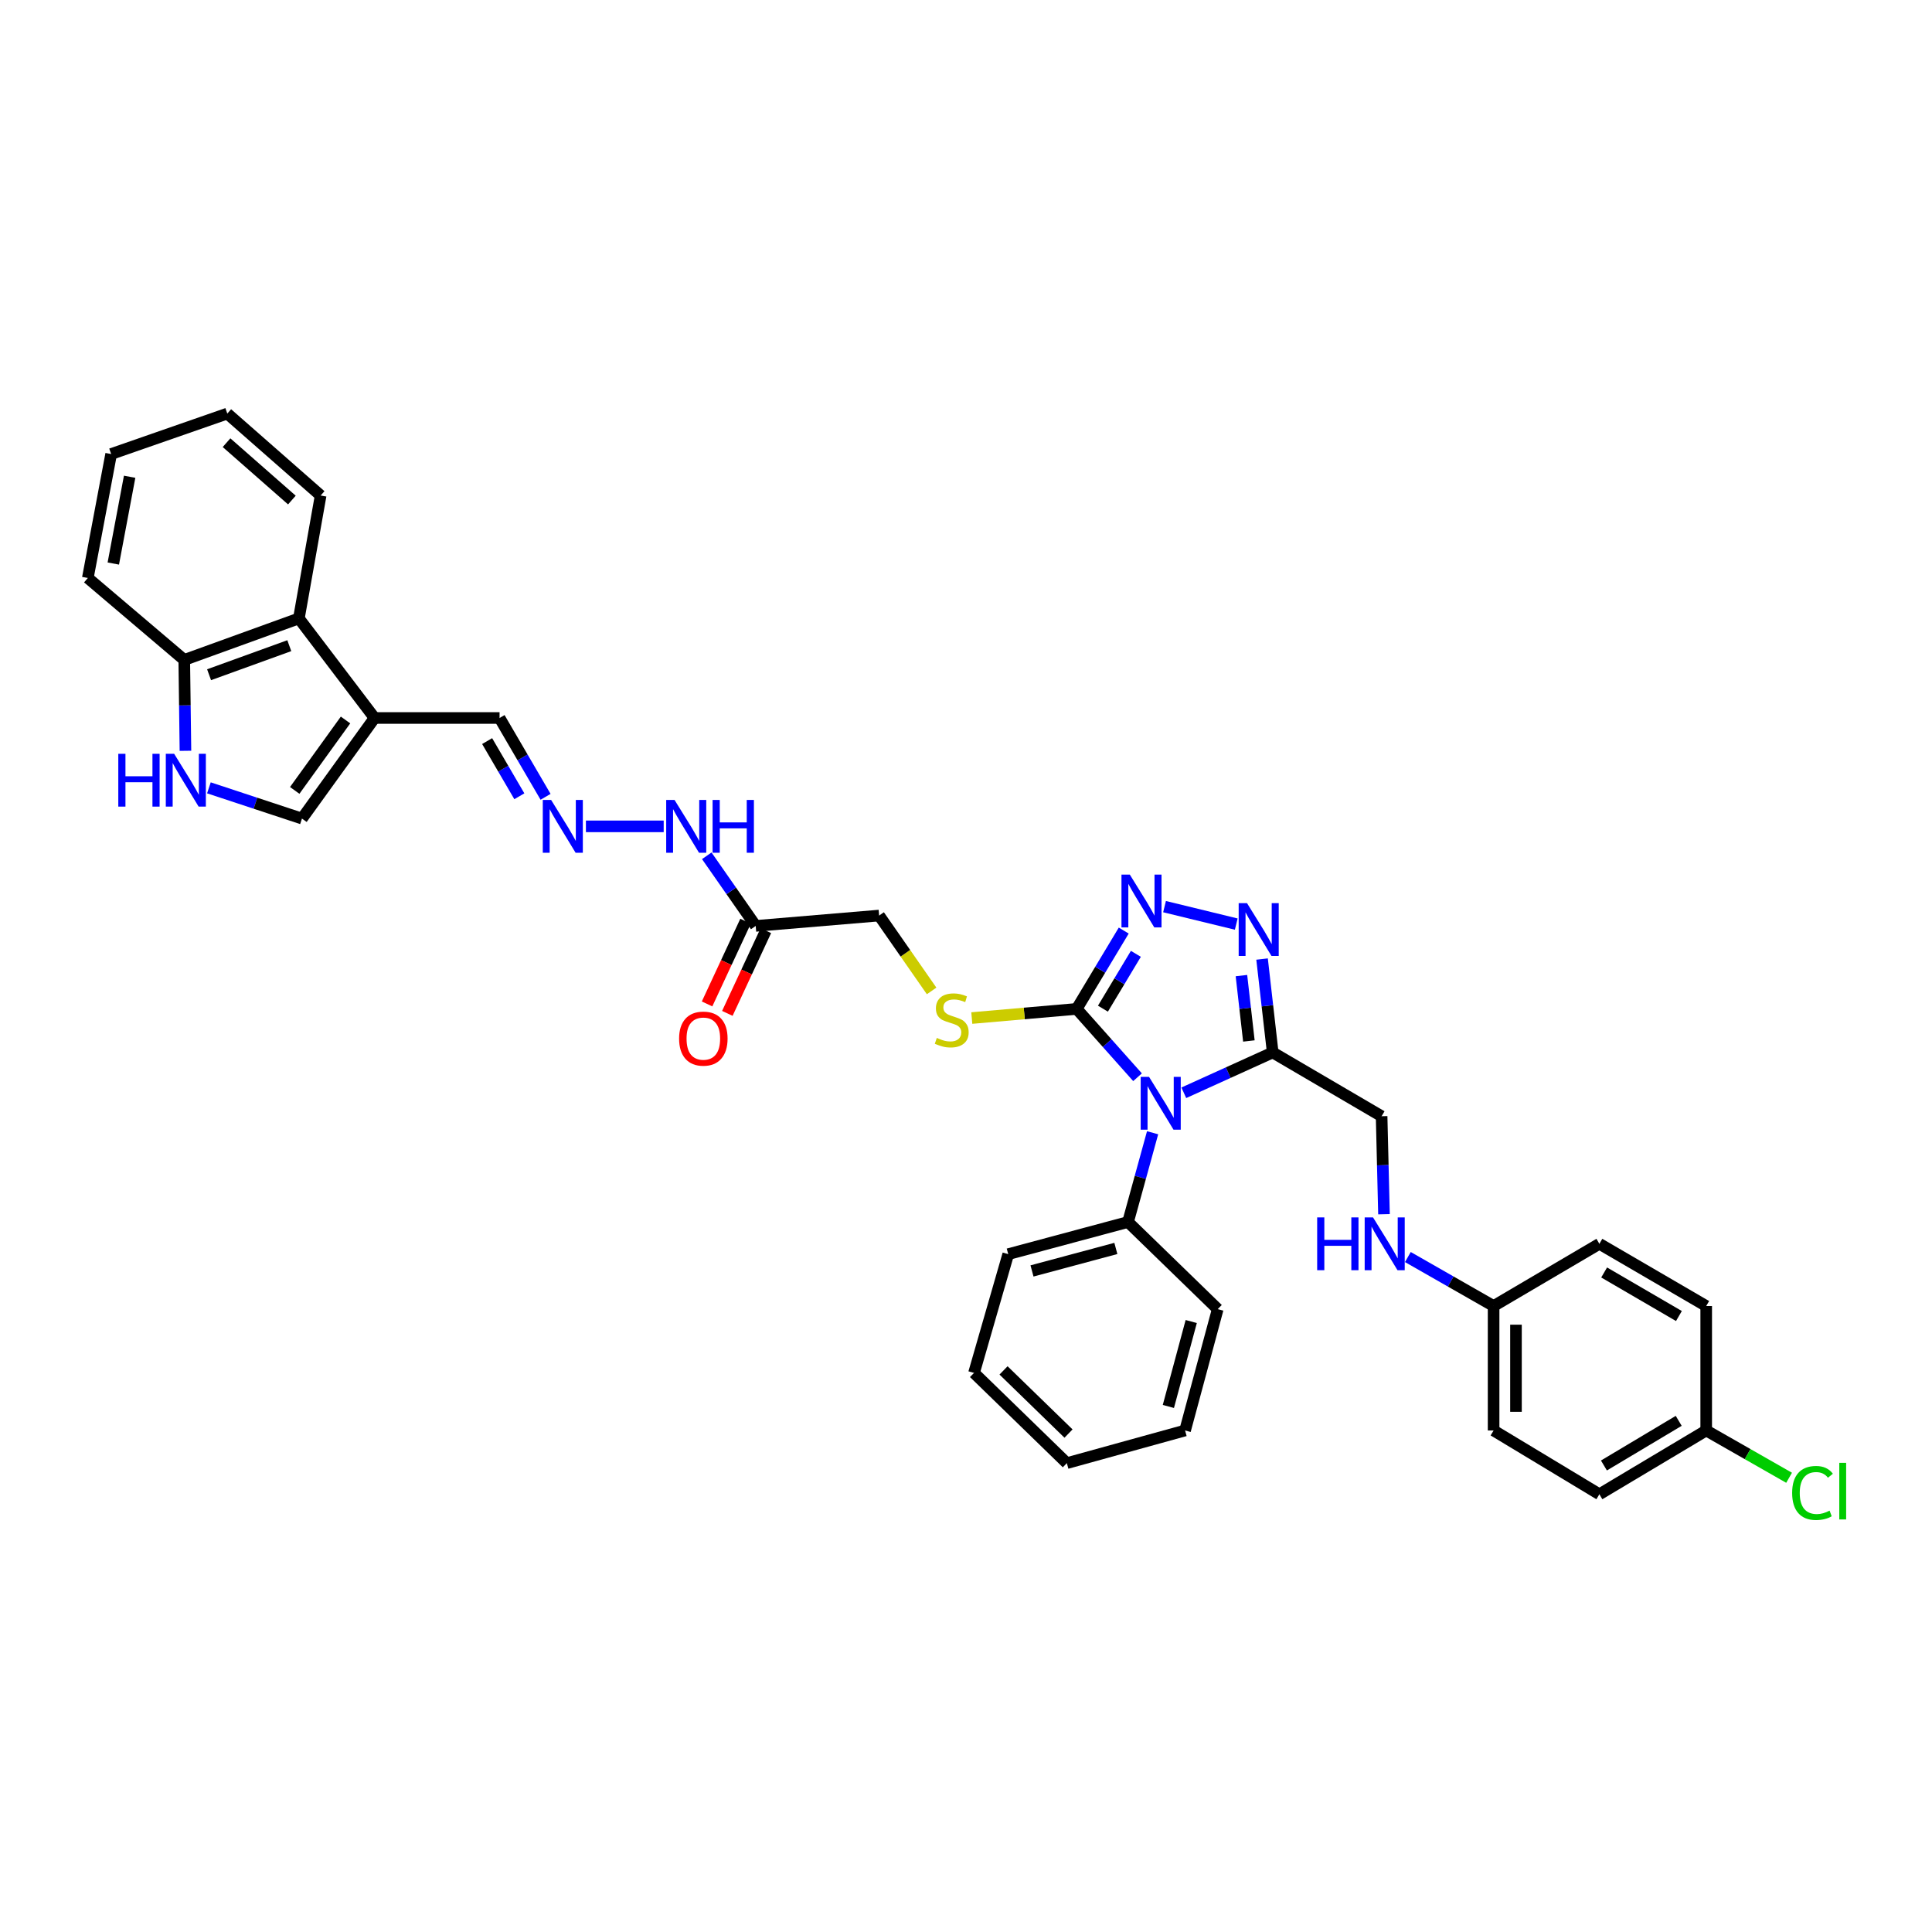<?xml version='1.0' encoding='iso-8859-1'?>
<svg version='1.1' baseProfile='full'
              xmlns='http://www.w3.org/2000/svg'
                      xmlns:rdkit='http://www.rdkit.org/xml'
                      xmlns:xlink='http://www.w3.org/1999/xlink'
                  xml:space='preserve'
width='1000px' height='1000px' viewBox='0 0 1000 1000'>
<!-- END OF HEADER -->
<rect style='opacity:1.0;fill:#FFFFFF;stroke:none' width='1000' height='1000' x='0' y='0'> </rect>
<path class='bond-0' d='M 588.784,557.574 L 573.038,539.89' style='fill:none;fill-rule:evenodd;stroke:#0000FF;stroke-width:6px;stroke-linecap:butt;stroke-linejoin:miter;stroke-opacity:1' />
<path class='bond-0' d='M 573.038,539.89 L 557.292,522.206' style='fill:none;fill-rule:evenodd;stroke:#000000;stroke-width:6px;stroke-linecap:butt;stroke-linejoin:miter;stroke-opacity:1' />
<path class='bond-1' d='M 612.74,565.625 L 635.746,555.184' style='fill:none;fill-rule:evenodd;stroke:#0000FF;stroke-width:6px;stroke-linecap:butt;stroke-linejoin:miter;stroke-opacity:1' />
<path class='bond-1' d='M 635.746,555.184 L 658.752,544.743' style='fill:none;fill-rule:evenodd;stroke:#000000;stroke-width:6px;stroke-linecap:butt;stroke-linejoin:miter;stroke-opacity:1' />
<path class='bond-12' d='M 596.583,586.31 L 590.223,609.408' style='fill:none;fill-rule:evenodd;stroke:#0000FF;stroke-width:6px;stroke-linecap:butt;stroke-linejoin:miter;stroke-opacity:1' />
<path class='bond-12' d='M 590.223,609.408 L 583.863,632.506' style='fill:none;fill-rule:evenodd;stroke:#000000;stroke-width:6px;stroke-linecap:butt;stroke-linejoin:miter;stroke-opacity:1' />
<path class='bond-2' d='M 557.292,522.206 L 569.471,501.933' style='fill:none;fill-rule:evenodd;stroke:#000000;stroke-width:6px;stroke-linecap:butt;stroke-linejoin:miter;stroke-opacity:1' />
<path class='bond-2' d='M 569.471,501.933 L 581.649,481.661' style='fill:none;fill-rule:evenodd;stroke:#0000FF;stroke-width:6px;stroke-linecap:butt;stroke-linejoin:miter;stroke-opacity:1' />
<path class='bond-2' d='M 570.873,522.088 L 579.398,507.897' style='fill:none;fill-rule:evenodd;stroke:#000000;stroke-width:6px;stroke-linecap:butt;stroke-linejoin:miter;stroke-opacity:1' />
<path class='bond-2' d='M 579.398,507.897 L 587.923,493.707' style='fill:none;fill-rule:evenodd;stroke:#0000FF;stroke-width:6px;stroke-linecap:butt;stroke-linejoin:miter;stroke-opacity:1' />
<path class='bond-9' d='M 557.292,522.206 L 530.145,524.571' style='fill:none;fill-rule:evenodd;stroke:#000000;stroke-width:6px;stroke-linecap:butt;stroke-linejoin:miter;stroke-opacity:1' />
<path class='bond-9' d='M 530.145,524.571 L 502.999,526.937' style='fill:none;fill-rule:evenodd;stroke:#CCCC00;stroke-width:6px;stroke-linecap:butt;stroke-linejoin:miter;stroke-opacity:1' />
<path class='bond-3' d='M 658.752,544.743 L 655.997,520.574' style='fill:none;fill-rule:evenodd;stroke:#000000;stroke-width:6px;stroke-linecap:butt;stroke-linejoin:miter;stroke-opacity:1' />
<path class='bond-3' d='M 655.997,520.574 L 653.242,496.405' style='fill:none;fill-rule:evenodd;stroke:#0000FF;stroke-width:6px;stroke-linecap:butt;stroke-linejoin:miter;stroke-opacity:1' />
<path class='bond-3' d='M 646.419,538.804 L 644.491,521.886' style='fill:none;fill-rule:evenodd;stroke:#000000;stroke-width:6px;stroke-linecap:butt;stroke-linejoin:miter;stroke-opacity:1' />
<path class='bond-3' d='M 644.491,521.886 L 642.562,504.967' style='fill:none;fill-rule:evenodd;stroke:#0000FF;stroke-width:6px;stroke-linecap:butt;stroke-linejoin:miter;stroke-opacity:1' />
<path class='bond-13' d='M 658.752,544.743 L 715.118,577.761' style='fill:none;fill-rule:evenodd;stroke:#000000;stroke-width:6px;stroke-linecap:butt;stroke-linejoin:miter;stroke-opacity:1' />
<path class='bond-35' d='M 602.763,469.271 L 639.882,478.31' style='fill:none;fill-rule:evenodd;stroke:#0000FF;stroke-width:6px;stroke-linecap:butt;stroke-linejoin:miter;stroke-opacity:1' />
<path class='bond-4' d='M 193.875,371.63 L 258.573,371.63' style='fill:none;fill-rule:evenodd;stroke:#000000;stroke-width:6px;stroke-linecap:butt;stroke-linejoin:miter;stroke-opacity:1' />
<path class='bond-6' d='M 193.875,371.63 L 156.302,423.699' style='fill:none;fill-rule:evenodd;stroke:#000000;stroke-width:6px;stroke-linecap:butt;stroke-linejoin:miter;stroke-opacity:1' />
<path class='bond-6' d='M 178.848,372.664 L 152.547,409.112' style='fill:none;fill-rule:evenodd;stroke:#000000;stroke-width:6px;stroke-linecap:butt;stroke-linejoin:miter;stroke-opacity:1' />
<path class='bond-7' d='M 193.875,371.63 L 154.693,320.089' style='fill:none;fill-rule:evenodd;stroke:#000000;stroke-width:6px;stroke-linecap:butt;stroke-linejoin:miter;stroke-opacity:1' />
<path class='bond-5' d='M 108.132,407.785 L 132.217,415.742' style='fill:none;fill-rule:evenodd;stroke:#0000FF;stroke-width:6px;stroke-linecap:butt;stroke-linejoin:miter;stroke-opacity:1' />
<path class='bond-5' d='M 132.217,415.742 L 156.302,423.699' style='fill:none;fill-rule:evenodd;stroke:#000000;stroke-width:6px;stroke-linecap:butt;stroke-linejoin:miter;stroke-opacity:1' />
<path class='bond-38' d='M 95.987,388.615 L 95.68,365.094' style='fill:none;fill-rule:evenodd;stroke:#0000FF;stroke-width:6px;stroke-linecap:butt;stroke-linejoin:miter;stroke-opacity:1' />
<path class='bond-38' d='M 95.68,365.094 L 95.374,341.572' style='fill:none;fill-rule:evenodd;stroke:#000000;stroke-width:6px;stroke-linecap:butt;stroke-linejoin:miter;stroke-opacity:1' />
<path class='bond-11' d='M 154.693,320.089 L 95.374,341.572' style='fill:none;fill-rule:evenodd;stroke:#000000;stroke-width:6px;stroke-linecap:butt;stroke-linejoin:miter;stroke-opacity:1' />
<path class='bond-11' d='M 149.739,334.2 L 108.215,349.238' style='fill:none;fill-rule:evenodd;stroke:#000000;stroke-width:6px;stroke-linecap:butt;stroke-linejoin:miter;stroke-opacity:1' />
<path class='bond-26' d='M 154.693,320.089 L 165.965,256.485' style='fill:none;fill-rule:evenodd;stroke:#000000;stroke-width:6px;stroke-linecap:butt;stroke-linejoin:miter;stroke-opacity:1' />
<path class='bond-8' d='M 391.153,479.254 L 455.034,473.888' style='fill:none;fill-rule:evenodd;stroke:#000000;stroke-width:6px;stroke-linecap:butt;stroke-linejoin:miter;stroke-opacity:1' />
<path class='bond-14' d='M 391.153,479.254 L 378.487,461.105' style='fill:none;fill-rule:evenodd;stroke:#000000;stroke-width:6px;stroke-linecap:butt;stroke-linejoin:miter;stroke-opacity:1' />
<path class='bond-14' d='M 378.487,461.105 L 365.821,442.956' style='fill:none;fill-rule:evenodd;stroke:#0000FF;stroke-width:6px;stroke-linecap:butt;stroke-linejoin:miter;stroke-opacity:1' />
<path class='bond-17' d='M 385.903,476.811 L 375.939,498.224' style='fill:none;fill-rule:evenodd;stroke:#000000;stroke-width:6px;stroke-linecap:butt;stroke-linejoin:miter;stroke-opacity:1' />
<path class='bond-17' d='M 375.939,498.224 L 365.976,519.636' style='fill:none;fill-rule:evenodd;stroke:#FF0000;stroke-width:6px;stroke-linecap:butt;stroke-linejoin:miter;stroke-opacity:1' />
<path class='bond-17' d='M 396.403,481.697 L 386.439,503.11' style='fill:none;fill-rule:evenodd;stroke:#000000;stroke-width:6px;stroke-linecap:butt;stroke-linejoin:miter;stroke-opacity:1' />
<path class='bond-17' d='M 386.439,503.11 L 376.475,524.522' style='fill:none;fill-rule:evenodd;stroke:#FF0000;stroke-width:6px;stroke-linecap:butt;stroke-linejoin:miter;stroke-opacity:1' />
<path class='bond-18' d='M 482.207,512.901 L 468.62,493.395' style='fill:none;fill-rule:evenodd;stroke:#CCCC00;stroke-width:6px;stroke-linecap:butt;stroke-linejoin:miter;stroke-opacity:1' />
<path class='bond-18' d='M 468.62,493.395 L 455.034,473.888' style='fill:none;fill-rule:evenodd;stroke:#000000;stroke-width:6px;stroke-linecap:butt;stroke-linejoin:miter;stroke-opacity:1' />
<path class='bond-10' d='M 303.269,427.72 L 343.526,427.72' style='fill:none;fill-rule:evenodd;stroke:#0000FF;stroke-width:6px;stroke-linecap:butt;stroke-linejoin:miter;stroke-opacity:1' />
<path class='bond-15' d='M 282.385,412.431 L 270.479,392.03' style='fill:none;fill-rule:evenodd;stroke:#0000FF;stroke-width:6px;stroke-linecap:butt;stroke-linejoin:miter;stroke-opacity:1' />
<path class='bond-15' d='M 270.479,392.03 L 258.573,371.63' style='fill:none;fill-rule:evenodd;stroke:#000000;stroke-width:6px;stroke-linecap:butt;stroke-linejoin:miter;stroke-opacity:1' />
<path class='bond-15' d='M 268.811,412.148 L 260.477,397.868' style='fill:none;fill-rule:evenodd;stroke:#0000FF;stroke-width:6px;stroke-linecap:butt;stroke-linejoin:miter;stroke-opacity:1' />
<path class='bond-15' d='M 260.477,397.868 L 252.142,383.588' style='fill:none;fill-rule:evenodd;stroke:#000000;stroke-width:6px;stroke-linecap:butt;stroke-linejoin:miter;stroke-opacity:1' />
<path class='bond-27' d='M 95.374,341.572 L 45.455,299.167' style='fill:none;fill-rule:evenodd;stroke:#000000;stroke-width:6px;stroke-linecap:butt;stroke-linejoin:miter;stroke-opacity:1' />
<path class='bond-28' d='M 583.863,632.506 L 521.861,649.15' style='fill:none;fill-rule:evenodd;stroke:#000000;stroke-width:6px;stroke-linecap:butt;stroke-linejoin:miter;stroke-opacity:1' />
<path class='bond-28' d='M 577.565,646.187 L 534.164,657.838' style='fill:none;fill-rule:evenodd;stroke:#000000;stroke-width:6px;stroke-linecap:butt;stroke-linejoin:miter;stroke-opacity:1' />
<path class='bond-29' d='M 583.863,632.506 L 630.296,677.607' style='fill:none;fill-rule:evenodd;stroke:#000000;stroke-width:6px;stroke-linecap:butt;stroke-linejoin:miter;stroke-opacity:1' />
<path class='bond-16' d='M 715.118,577.761 L 715.733,603.118' style='fill:none;fill-rule:evenodd;stroke:#000000;stroke-width:6px;stroke-linecap:butt;stroke-linejoin:miter;stroke-opacity:1' />
<path class='bond-16' d='M 715.733,603.118 L 716.349,628.474' style='fill:none;fill-rule:evenodd;stroke:#0000FF;stroke-width:6px;stroke-linecap:butt;stroke-linejoin:miter;stroke-opacity:1' />
<path class='bond-19' d='M 728.708,650.641 L 750.897,663.319' style='fill:none;fill-rule:evenodd;stroke:#0000FF;stroke-width:6px;stroke-linecap:butt;stroke-linejoin:miter;stroke-opacity:1' />
<path class='bond-19' d='M 750.897,663.319 L 773.086,675.998' style='fill:none;fill-rule:evenodd;stroke:#000000;stroke-width:6px;stroke-linecap:butt;stroke-linejoin:miter;stroke-opacity:1' />
<path class='bond-22' d='M 773.086,675.998 L 827.838,643.791' style='fill:none;fill-rule:evenodd;stroke:#000000;stroke-width:6px;stroke-linecap:butt;stroke-linejoin:miter;stroke-opacity:1' />
<path class='bond-23' d='M 773.086,675.998 L 773.086,740.413' style='fill:none;fill-rule:evenodd;stroke:#000000;stroke-width:6px;stroke-linecap:butt;stroke-linejoin:miter;stroke-opacity:1' />
<path class='bond-23' d='M 784.667,685.66 L 784.667,730.751' style='fill:none;fill-rule:evenodd;stroke:#000000;stroke-width:6px;stroke-linecap:butt;stroke-linejoin:miter;stroke-opacity:1' />
<path class='bond-20' d='M 883.129,740.413 L 827.838,773.431' style='fill:none;fill-rule:evenodd;stroke:#000000;stroke-width:6px;stroke-linecap:butt;stroke-linejoin:miter;stroke-opacity:1' />
<path class='bond-20' d='M 868.898,735.423 L 830.194,758.535' style='fill:none;fill-rule:evenodd;stroke:#000000;stroke-width:6px;stroke-linecap:butt;stroke-linejoin:miter;stroke-opacity:1' />
<path class='bond-21' d='M 883.129,740.413 L 904.579,752.653' style='fill:none;fill-rule:evenodd;stroke:#000000;stroke-width:6px;stroke-linecap:butt;stroke-linejoin:miter;stroke-opacity:1' />
<path class='bond-21' d='M 904.579,752.653 L 926.028,764.892' style='fill:none;fill-rule:evenodd;stroke:#00CC00;stroke-width:6px;stroke-linecap:butt;stroke-linejoin:miter;stroke-opacity:1' />
<path class='bond-37' d='M 883.129,740.413 L 883.129,675.998' style='fill:none;fill-rule:evenodd;stroke:#000000;stroke-width:6px;stroke-linecap:butt;stroke-linejoin:miter;stroke-opacity:1' />
<path class='bond-25' d='M 827.838,643.791 L 883.129,675.998' style='fill:none;fill-rule:evenodd;stroke:#000000;stroke-width:6px;stroke-linecap:butt;stroke-linejoin:miter;stroke-opacity:1' />
<path class='bond-25' d='M 830.302,658.629 L 869.007,681.174' style='fill:none;fill-rule:evenodd;stroke:#000000;stroke-width:6px;stroke-linecap:butt;stroke-linejoin:miter;stroke-opacity:1' />
<path class='bond-24' d='M 773.086,740.413 L 827.838,773.431' style='fill:none;fill-rule:evenodd;stroke:#000000;stroke-width:6px;stroke-linecap:butt;stroke-linejoin:miter;stroke-opacity:1' />
<path class='bond-30' d='M 165.965,256.485 L 117.648,214.068' style='fill:none;fill-rule:evenodd;stroke:#000000;stroke-width:6px;stroke-linecap:butt;stroke-linejoin:miter;stroke-opacity:1' />
<path class='bond-30' d='M 151.077,258.826 L 117.255,229.133' style='fill:none;fill-rule:evenodd;stroke:#000000;stroke-width:6px;stroke-linecap:butt;stroke-linejoin:miter;stroke-opacity:1' />
<path class='bond-39' d='M 45.455,299.167 L 57.531,235.003' style='fill:none;fill-rule:evenodd;stroke:#000000;stroke-width:6px;stroke-linecap:butt;stroke-linejoin:miter;stroke-opacity:1' />
<path class='bond-39' d='M 58.647,291.684 L 67.1,246.77' style='fill:none;fill-rule:evenodd;stroke:#000000;stroke-width:6px;stroke-linecap:butt;stroke-linejoin:miter;stroke-opacity:1' />
<path class='bond-33' d='M 521.861,649.15 L 504.149,710.618' style='fill:none;fill-rule:evenodd;stroke:#000000;stroke-width:6px;stroke-linecap:butt;stroke-linejoin:miter;stroke-opacity:1' />
<path class='bond-32' d='M 630.296,677.607 L 613.394,740.413' style='fill:none;fill-rule:evenodd;stroke:#000000;stroke-width:6px;stroke-linecap:butt;stroke-linejoin:miter;stroke-opacity:1' />
<path class='bond-32' d='M 616.577,684.018 L 604.746,727.983' style='fill:none;fill-rule:evenodd;stroke:#000000;stroke-width:6px;stroke-linecap:butt;stroke-linejoin:miter;stroke-opacity:1' />
<path class='bond-31' d='M 117.648,214.068 L 57.531,235.003' style='fill:none;fill-rule:evenodd;stroke:#000000;stroke-width:6px;stroke-linecap:butt;stroke-linejoin:miter;stroke-opacity:1' />
<path class='bond-34' d='M 613.394,740.413 L 552.196,757.321' style='fill:none;fill-rule:evenodd;stroke:#000000;stroke-width:6px;stroke-linecap:butt;stroke-linejoin:miter;stroke-opacity:1' />
<path class='bond-36' d='M 504.149,710.618 L 552.196,757.321' style='fill:none;fill-rule:evenodd;stroke:#000000;stroke-width:6px;stroke-linecap:butt;stroke-linejoin:miter;stroke-opacity:1' />
<path class='bond-36' d='M 519.428,709.319 L 553.061,742.011' style='fill:none;fill-rule:evenodd;stroke:#000000;stroke-width:6px;stroke-linecap:butt;stroke-linejoin:miter;stroke-opacity:1' />
<path  class='atom-0' d='M 594.743 557.386
L 603.698 571.861
Q 604.586 573.29, 606.015 575.876
Q 607.443 578.463, 607.52 578.617
L 607.52 557.386
L 611.149 557.386
L 611.149 584.716
L 607.404 584.716
L 597.792 568.889
Q 596.673 567.036, 595.476 564.913
Q 594.318 562.79, 593.971 562.134
L 593.971 584.716
L 590.419 584.716
L 590.419 557.386
L 594.743 557.386
' fill='#0000FF'/>
<path  class='atom-3' d='M 584.796 452.702
L 593.752 467.178
Q 594.64 468.606, 596.068 471.193
Q 597.496 473.779, 597.574 473.933
L 597.574 452.702
L 601.202 452.702
L 601.202 480.033
L 597.458 480.033
L 587.846 464.205
Q 586.726 462.353, 585.53 460.229
Q 584.371 458.106, 584.024 457.45
L 584.024 480.033
L 580.473 480.033
L 580.473 452.702
L 584.796 452.702
' fill='#0000FF'/>
<path  class='atom-4' d='M 645.46 467.474
L 654.416 481.95
Q 655.304 483.378, 656.732 485.964
Q 658.16 488.551, 658.237 488.705
L 658.237 467.474
L 661.866 467.474
L 661.866 494.804
L 658.122 494.804
L 648.51 478.977
Q 647.39 477.124, 646.193 475.001
Q 645.035 472.878, 644.688 472.222
L 644.688 494.804
L 641.136 494.804
L 641.136 467.474
L 645.46 467.474
' fill='#0000FF'/>
<path  class='atom-6' d='M 61.23 390.172
L 64.936 390.172
L 64.936 401.792
L 78.91 401.792
L 78.91 390.172
L 82.616 390.172
L 82.616 417.503
L 78.91 417.503
L 78.91 404.88
L 64.936 404.88
L 64.936 417.503
L 61.23 417.503
L 61.23 390.172
' fill='#0000FF'/>
<path  class='atom-6' d='M 90.143 390.172
L 99.099 404.648
Q 99.987 406.077, 101.415 408.663
Q 102.844 411.249, 102.921 411.404
L 102.921 390.172
L 106.549 390.172
L 106.549 417.503
L 102.805 417.503
L 93.193 401.676
Q 92.073 399.823, 90.877 397.7
Q 89.719 395.577, 89.371 394.92
L 89.371 417.503
L 85.82 417.503
L 85.82 390.172
L 90.143 390.172
' fill='#0000FF'/>
<path  class='atom-10' d='M 484.893 537.222
Q 485.202 537.338, 486.475 537.878
Q 487.749 538.419, 489.139 538.766
Q 490.567 539.075, 491.957 539.075
Q 494.543 539.075, 496.049 537.84
Q 497.554 536.566, 497.554 534.366
Q 497.554 532.86, 496.782 531.934
Q 496.049 531.007, 494.891 530.505
Q 493.733 530.003, 491.803 529.424
Q 489.371 528.691, 487.904 527.996
Q 486.475 527.301, 485.433 525.834
Q 484.43 524.368, 484.43 521.897
Q 484.43 518.461, 486.746 516.338
Q 489.1 514.215, 493.733 514.215
Q 496.898 514.215, 500.488 515.721
L 499.6 518.693
Q 496.319 517.342, 493.849 517.342
Q 491.185 517.342, 489.718 518.461
Q 488.251 519.542, 488.29 521.434
Q 488.29 522.901, 489.023 523.788
Q 489.795 524.676, 490.876 525.178
Q 491.996 525.68, 493.849 526.259
Q 496.319 527.031, 497.786 527.803
Q 499.253 528.575, 500.295 530.158
Q 501.376 531.702, 501.376 534.366
Q 501.376 538.149, 498.828 540.195
Q 496.319 542.202, 492.111 542.202
Q 489.679 542.202, 487.827 541.661
Q 486.012 541.16, 483.851 540.272
L 484.893 537.222
' fill='#CCCC00'/>
<path  class='atom-11' d='M 285.266 414.054
L 294.222 428.53
Q 295.11 429.959, 296.538 432.545
Q 297.966 435.131, 298.044 435.286
L 298.044 414.054
L 301.672 414.054
L 301.672 441.385
L 297.928 441.385
L 288.316 425.558
Q 287.196 423.705, 286 421.582
Q 284.842 419.459, 284.494 418.802
L 284.494 441.385
L 280.943 441.385
L 280.943 414.054
L 285.266 414.054
' fill='#0000FF'/>
<path  class='atom-15' d='M 349.147 414.054
L 358.103 428.53
Q 358.991 429.959, 360.419 432.545
Q 361.847 435.131, 361.924 435.286
L 361.924 414.054
L 365.553 414.054
L 365.553 441.385
L 361.809 441.385
L 352.197 425.558
Q 351.077 423.705, 349.88 421.582
Q 348.722 419.459, 348.375 418.802
L 348.375 441.385
L 344.824 441.385
L 344.824 414.054
L 349.147 414.054
' fill='#0000FF'/>
<path  class='atom-15' d='M 368.834 414.054
L 372.54 414.054
L 372.54 425.674
L 386.514 425.674
L 386.514 414.054
L 390.22 414.054
L 390.22 441.385
L 386.514 441.385
L 386.514 428.762
L 372.54 428.762
L 372.54 441.385
L 368.834 441.385
L 368.834 414.054
' fill='#0000FF'/>
<path  class='atom-17' d='M 681.766 630.126
L 685.471 630.126
L 685.471 641.745
L 699.446 641.745
L 699.446 630.126
L 703.151 630.126
L 703.151 657.456
L 699.446 657.456
L 699.446 644.833
L 685.471 644.833
L 685.471 657.456
L 681.766 657.456
L 681.766 630.126
' fill='#0000FF'/>
<path  class='atom-17' d='M 710.679 630.126
L 719.635 644.601
Q 720.523 646.03, 721.951 648.616
Q 723.379 651.203, 723.456 651.357
L 723.456 630.126
L 727.085 630.126
L 727.085 657.456
L 723.341 657.456
L 713.729 641.629
Q 712.609 639.776, 711.412 637.653
Q 710.254 635.53, 709.907 634.874
L 709.907 657.456
L 706.355 657.456
L 706.355 630.126
L 710.679 630.126
' fill='#0000FF'/>
<path  class='atom-18' d='M 351.502 537.582
Q 351.502 531.02, 354.744 527.353
Q 357.987 523.686, 364.048 523.686
Q 370.108 523.686, 373.351 527.353
Q 376.593 531.02, 376.593 537.582
Q 376.593 544.222, 373.312 548.005
Q 370.031 551.75, 364.048 551.75
Q 358.026 551.75, 354.744 548.005
Q 351.502 544.261, 351.502 537.582
M 364.048 548.661
Q 368.217 548.661, 370.456 545.882
Q 372.733 543.064, 372.733 537.582
Q 372.733 532.217, 370.456 529.515
Q 368.217 526.774, 364.048 526.774
Q 359.879 526.774, 357.601 529.476
Q 355.362 532.178, 355.362 537.582
Q 355.362 543.103, 357.601 545.882
Q 359.879 548.661, 364.048 548.661
' fill='#FF0000'/>
<path  class='atom-22' d='M 927.612 772.755
Q 927.612 765.961, 930.778 762.41
Q 933.982 758.82, 940.042 758.82
Q 945.678 758.82, 948.689 762.796
L 946.141 764.881
Q 943.941 761.985, 940.042 761.985
Q 935.912 761.985, 933.711 764.765
Q 931.55 767.505, 931.55 772.755
Q 931.55 778.16, 933.789 780.939
Q 936.066 783.719, 940.467 783.719
Q 943.478 783.719, 946.991 781.904
L 948.072 784.799
Q 946.643 785.726, 944.482 786.266
Q 942.32 786.807, 939.926 786.807
Q 933.982 786.807, 930.778 783.178
Q 927.612 779.549, 927.612 772.755
' fill='#00CC00'/>
<path  class='atom-22' d='M 952.009 757.16
L 955.56 757.16
L 955.56 786.459
L 952.009 786.459
L 952.009 757.16
' fill='#00CC00'/>
</svg>
